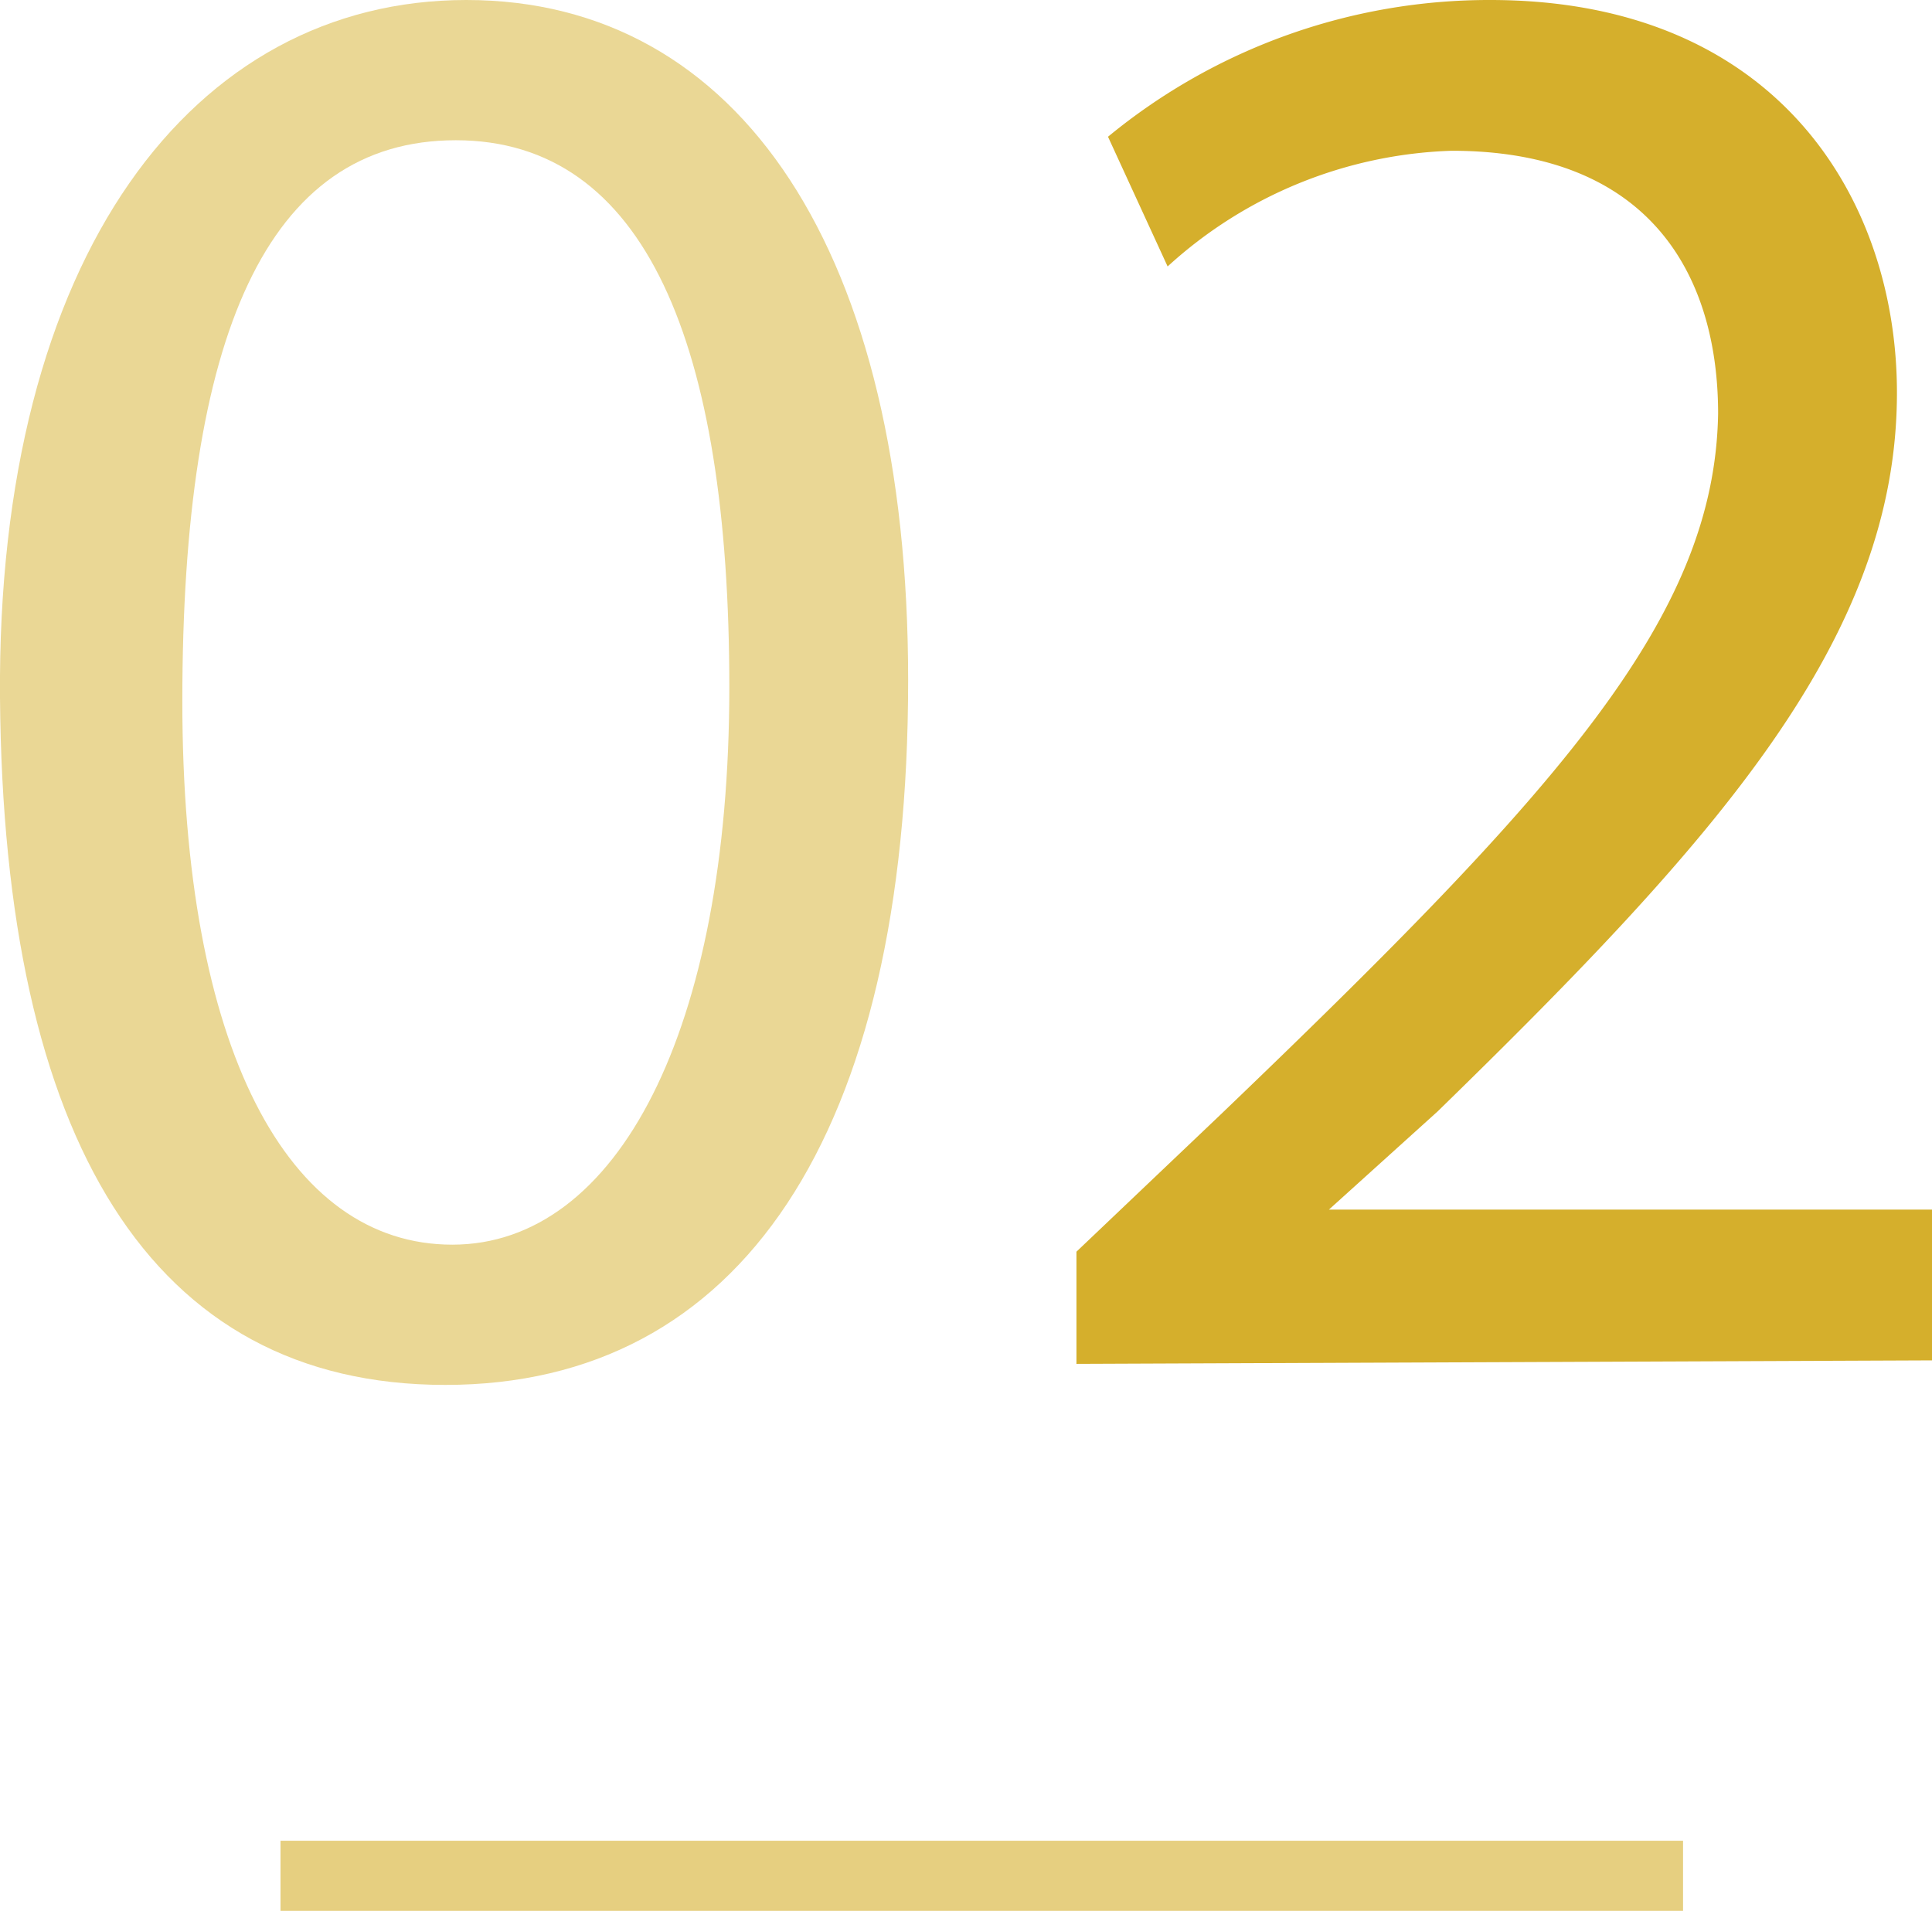 <svg xmlns="http://www.w3.org/2000/svg" viewBox="0 0 55.1 54.5"><g data-name="レイヤー 2"><g data-name="2"><path d="M25.9 19.4c0 13-4.8 20.1-13.2 20.1S.1 32.5 0 19.9 5.5 0 13.3 0s12.6 7.2 12.6 19.4zM5.2 20c0 9.9 3 15.5 7.7 15.5s7.9-6.1 7.9-15.9S18.4 4 13 4 5.2 9.6 5.2 20z" fill="#ead795"/><path d="M30.7 38.9v-3.2l4.1-3.9c9.7-9.3 14.1-14.2 14.2-20 0-3.9-1.9-7.5-7.6-7.5a12.6 12.6 0 0 0-8.1 3.3l-1.7-3.7A17.1 17.1 0 0 1 42.5 0c8.2 0 11.6 5.7 11.6 11.2 0 7-5.1 12.7-13.1 20.5l-3.1 2.8h17.2v4.3z" fill="#d5af2c"/><path fill="none" stroke="#e6cf80" stroke-miterlimit="10" stroke-width="2" d="M8 53.5h40"/></g></g></svg>